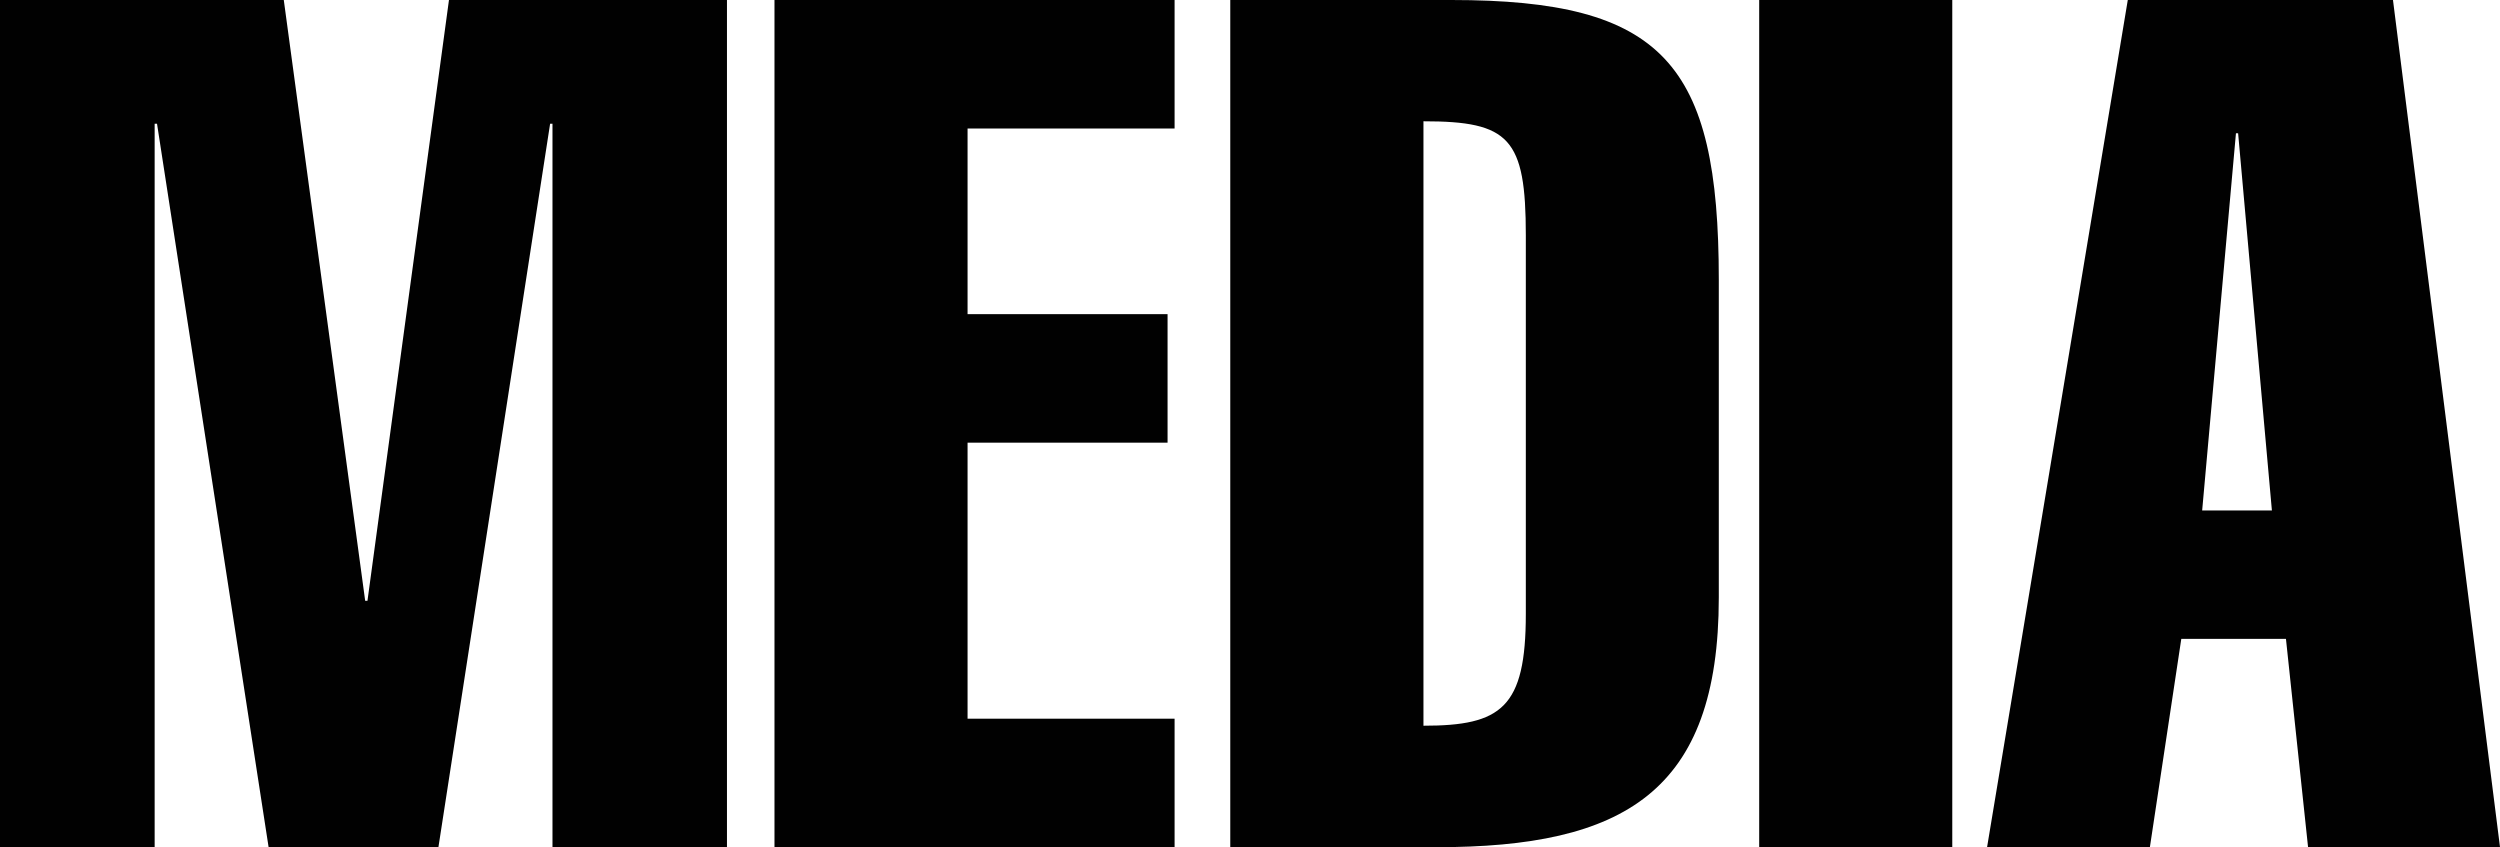 <?xml version="1.0" encoding="UTF-8"?><svg id="b" xmlns="http://www.w3.org/2000/svg" viewBox="0 0 242 82"><g id="c"><path d="M27.47,0l7.88,58.16h.22L43.46,0h26.91v82h-16.89V11.98h-.23l-10.81,70.02h-16.44L15.2,11.98h-.23v70.02H0V0h27.47Z" style="fill:#010101;"/><path d="M113.7,0v12.44h-20.04v17.97h19.36v12.44h-19.36v26.72h20.04v12.44h-38.73V0h38.73Z" style="fill:#010101;"/><path d="M140.49,0c20.49,0,25.89,6.1,25.89,27.07v30.75c0,18.89-9.23,24.19-27.36,24.19h-19.93V0h21.39ZM137.79,70.25c7.54,0,9.91-1.73,9.91-10.83V22.8c0-9.44-1.58-11.06-9.91-11.06v58.51Z" style="fill:#010101;"/><path d="M188.98,0v82h-18.69V0h18.69Z" style="fill:#010101;"/><path d="M231.64,0l10.36,82h-18.58l-2.14-20.16h-10.13l-3.04,20.16h-15.76L205.97,0h25.67ZM216.44,12.9l-3.27,36.51h6.75l-3.27-36.51h-.22Z" style="fill:#010101;"/></g></svg>
